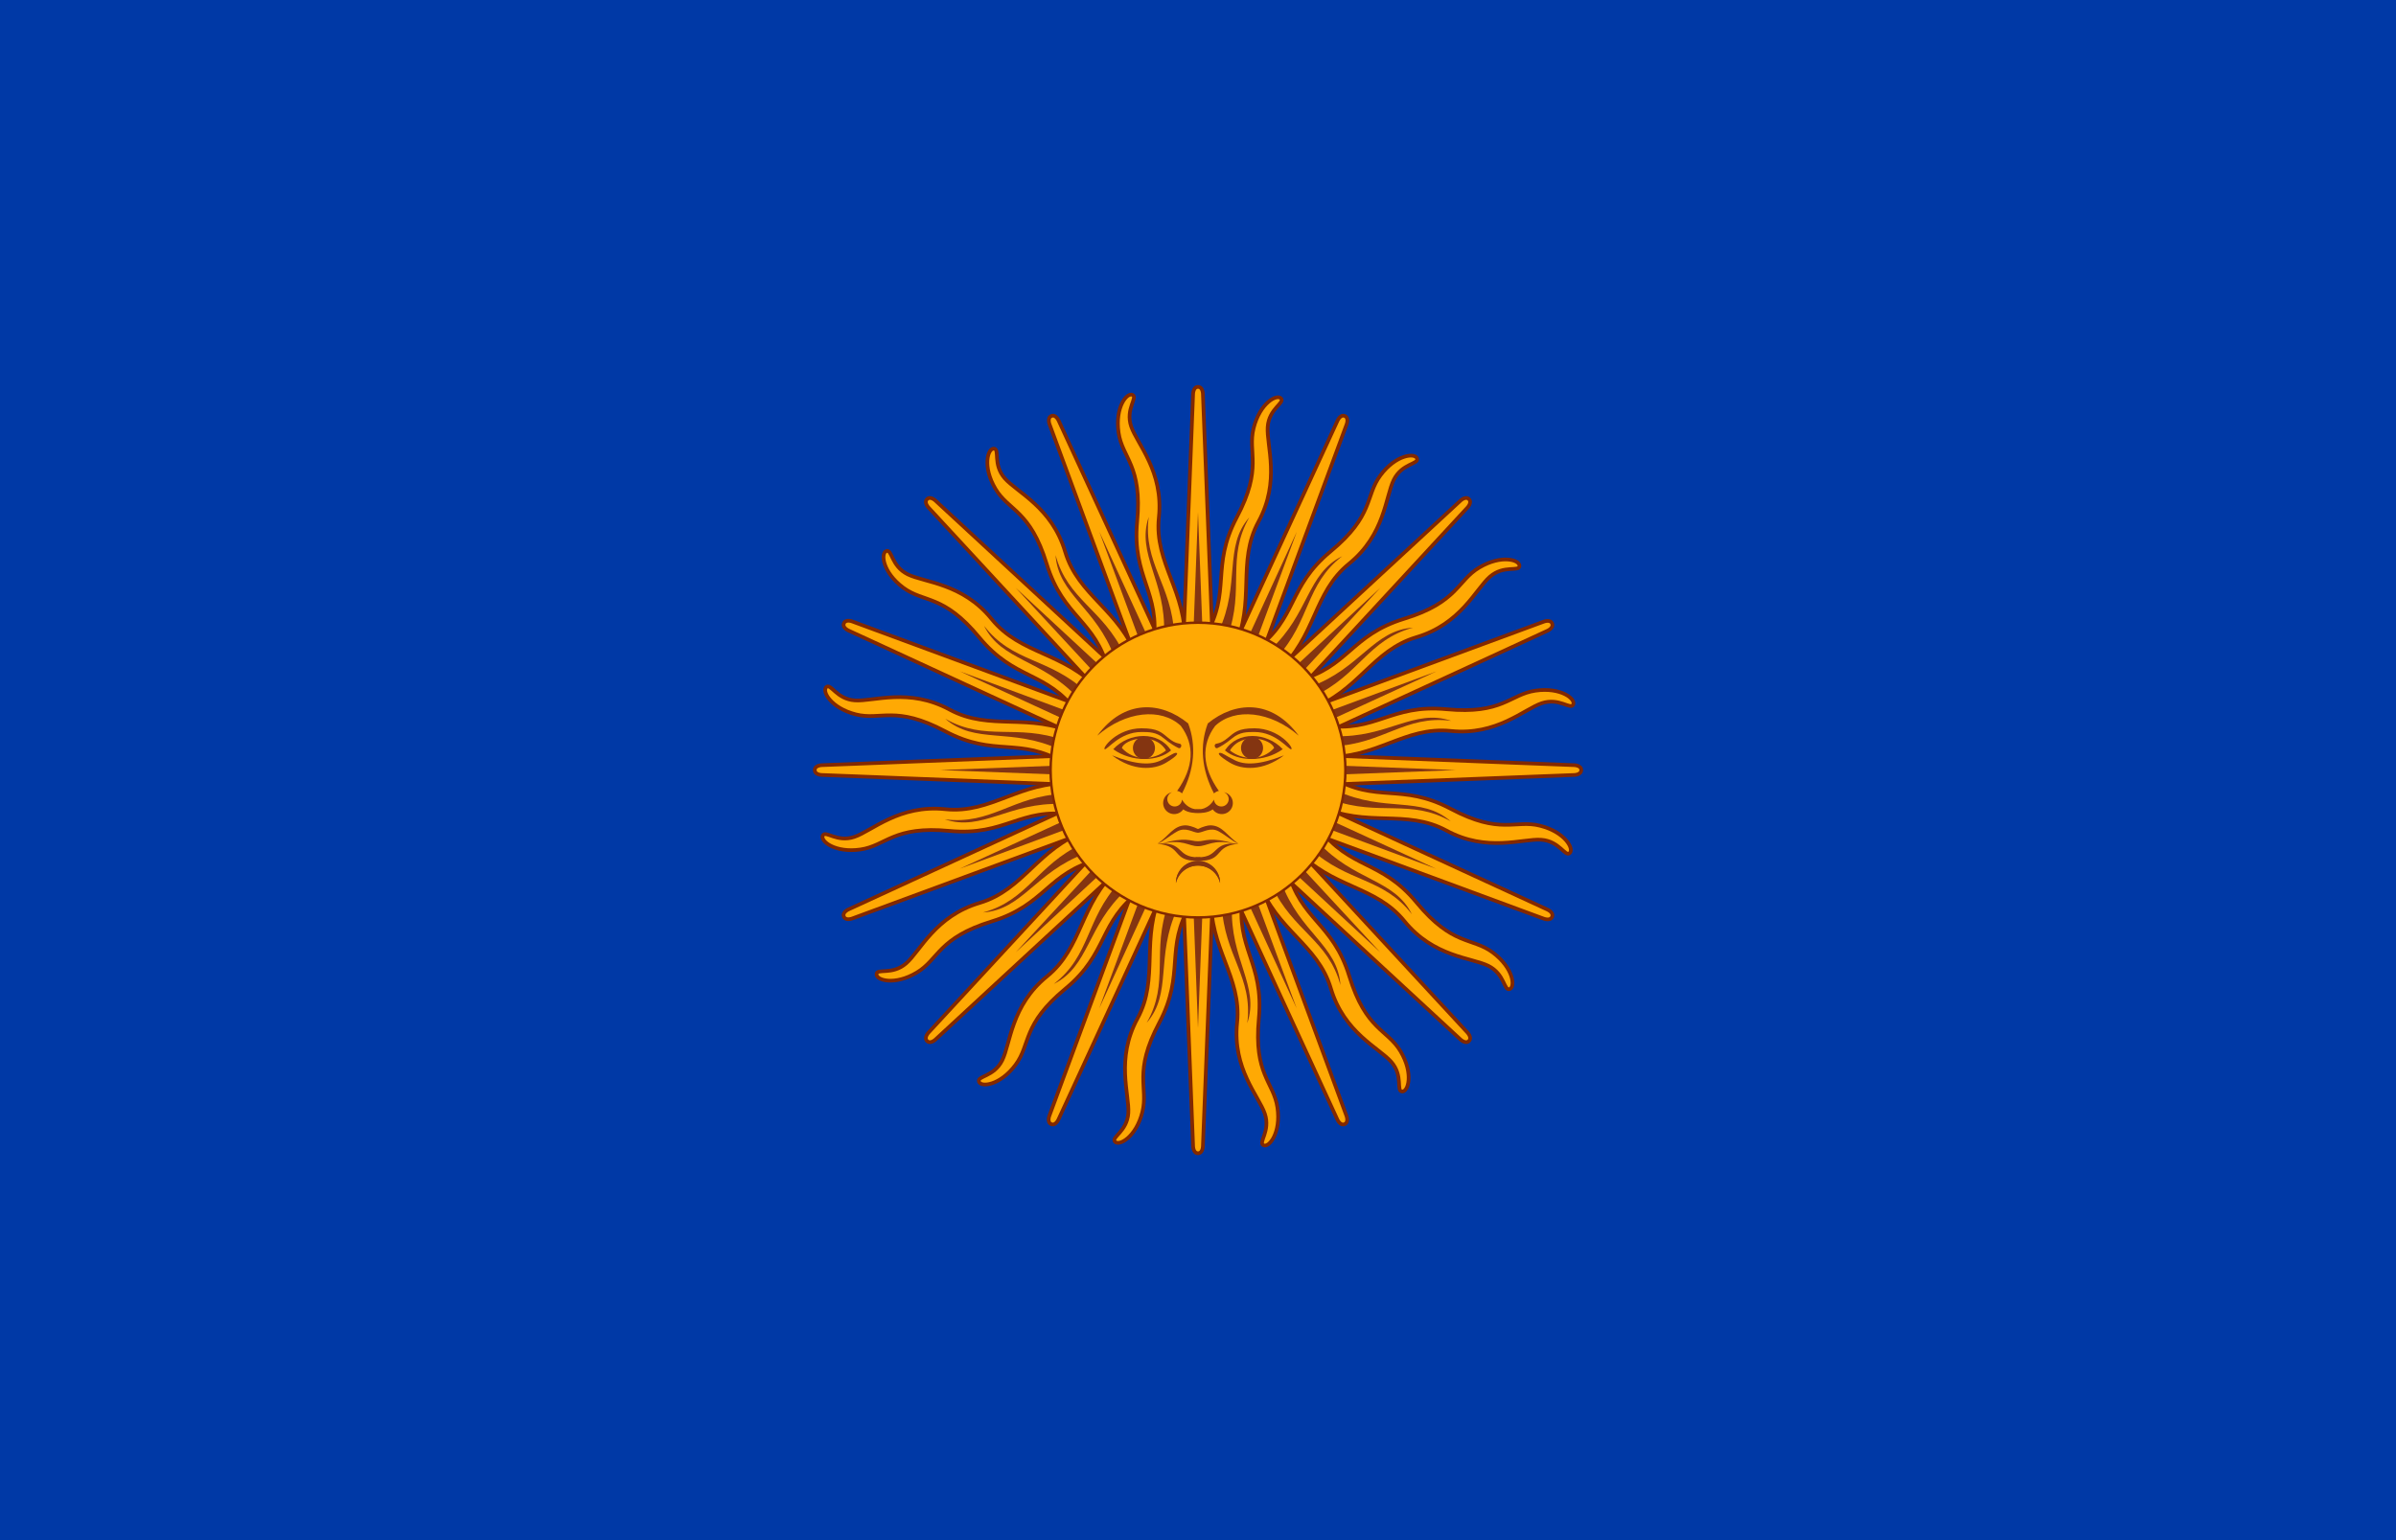 <?xml version="1.0" encoding="UTF-8" standalone="no"?>
<!-- Created with Inkscape (http://www.inkscape.org/) -->

<svg
   xmlns:dc="http://purl.org/dc/elements/1.1/"
   xmlns:cc="http://creativecommons.org/ns#"
   xmlns:rdf="http://www.w3.org/1999/02/22-rdf-syntax-ns#"
   xmlns:svg="http://www.w3.org/2000/svg"
   xmlns="http://www.w3.org/2000/svg"
   xmlns:xlink="http://www.w3.org/1999/xlink"
   version="1.0"
   width="980"
   height="630"
   viewBox="-910 -585 1820 1170"
   id="MILLER">
  <defs />
  <rect
     width="1820"
     height="1170"
     x="-910"
     y="-585"
     id="blue"
     style="fill:#0039a6" />
  <g
     transform="scale(1.866,1.866)"
     id="sun"
     style="fill:#ffa904;stroke:#822800;stroke-width:1.5">
    <g
       id="16rays">
      <g
         id="8rays">
        <g
           id="4rays">
          <g
             id="2rays">
            <path
               d="m -8,0 6,153 c 0,0 0,3 2,3 2,0 2,-3 2,-3 L 8,0"
               id="path11" />
            <path
               d="M -4,0 0,105 4,0"
               id="path13"
               style="fill:#843511;stroke:none" />
            <g
               transform="matrix(0.98,0.199,-0.199,0.98,0,0)"
               id="g15">
              <path
                 d="m -4.5,51.5 c -5,20.5 6,34.5 0.5,52.5 -5.5,18 3,31 4,38.5 1,7.5 -5,11 -3,12.5 2,1.5 8,-3.5 8.5,-14 C 6,130.5 -1.5,126 5,104 11.5,82 1,74 8,54"
                 id="path17" />
              <path
                 d="M -1,56 C -4,76 6,87 0,105 8,91 -2,78 3,57"
                 id="path19"
                 style="fill:#843511;stroke:none" />
            </g>
          </g>
          <use
             transform="scale(-1,-1)"
             id="use21"
             x="0"
             y="0"
             width="1820"
             height="1170"
             xlink:href="#2rays" />
        </g>
        <use
           transform="matrix(0,1,-1,0,0,0)"
           id="use23"
           x="0"
           y="0"
           width="1820"
           height="1170"
           xlink:href="#4rays" />
      </g>
      <use
         transform="matrix(0.707,0.707,-0.707,0.707,0,0)"
         id="use25"
         x="0"
         y="0"
         width="1820"
         height="1170"
         xlink:href="#8rays" />
    </g>
    <use
       transform="matrix(0.924,0.383,-0.383,0.924,0,0)"
       id="use27"
       x="0"
       y="0"
       width="1820"
       height="1170"
       xlink:href="#16rays" />
    <circle
       cx="0"
       cy="0"
       r="60"
       id="circle29"
       style="stroke-width:1" />
    <g
       id="face_right"
       style="fill:#843511;stroke:none">
      <path
         d="M 41,-14 C 29.5,-24 15,-25.5 7,-18 1.194,-10.237 1.711,-1.096 8.5,8.5 8,8.5 7,9 6.5,9.5 1.457,-0.103 0.59,-9.991 4,-19 c 11,-9 26,-10 37,5"
         id="path32" />
      <path
         d="m 23,-17 c -6.5,0 -8,1.5 -11,4 -3,2.5 -4.5,2 -5,2.5 -0.5,0.5 0,2 1,1.5 1,-0.5 3,-1.5 6,-4 3,-2.5 6,-2.5 9,-2.5 9,0 14,7.5 15,7 C 39,-9 33,-17 23,-17"
         id="path34" />
      <path
         d="M 34.5,-8.5 C 28,-15.5 16,-16 11,-8 l 2,0 c 5,-8 17,-4.5 18,-1 l 0,1"
         id="path36" />
      <circle
         cx="22"
         cy="-9"
         r="4.5"
         id="circle38" />
      <path
         d="m 11,-8 c 5,4.5 16,5 23.5,-0.5 L 31,-9 c -5,5.5 -13,5 -18,1 l 0,-1"
         id="path40" />
      <path
         d="M 35,-6 C 26.5,0.5 18,0 13,-3 8,-6 8,-7 9,-7 c 1,0 2,1 6,3 4,2 10,2 20,-2"
         id="path42" />
      <path
         d="m 10.5,9 c 1.416,0.503 2.241,1.977 1.93,3.448 -0.311,1.47 -1.662,2.484 -3.161,2.371 C 7.771,14.705 6.587,13.5 6.5,12 6,13 4,16 0,16 l -1,0 1,1.5 c 1,0 4,0 6,-1.5 1.163,1.669 3.302,2.35 5.216,1.661 1.914,-0.689 3.128,-2.577 2.96,-4.605 C 14.009,11.028 12.501,9.365 10.5,9"
         id="path44" />
      <path
         d="M 16.5,30 C 12,27 10,22.5 5,22.5 4,22.5 2,23 0,24 l -1,0 1,1.5 c 2,0 5,-2.5 8.5,-0.5 3.5,2 5.5,4 8,5"
         id="path46" />
      <path
         d="M 15,30 C 5,27 3,29 0,29 l -1,0 1,2 c 4,0 6,-3 15,-1"
         id="path48" />
      <path
         d="M 16.5,30 C 5.5,29 9,35.5 0,35.5 l -1,0 1,1.5 c 11,0 6,-6 16.5,-7"
         id="path50" />
      <path
         d="m 9,46 c 0,-4.971 -4.029,-9 -9,-9 -4.971,0 -9,4.029 -9,9 0.99,-4.17 4.714,-7.114 9,-7.114 4.286,0 8.01,2.944 9,7.114"
         id="path52" />
    </g>
    <use
       transform="scale(-1,1)"
       id="use54"
       x="0"
       y="0"
       width="1820"
       height="1170"
       xlink:href="#face_right" />
  </g>
</svg>
